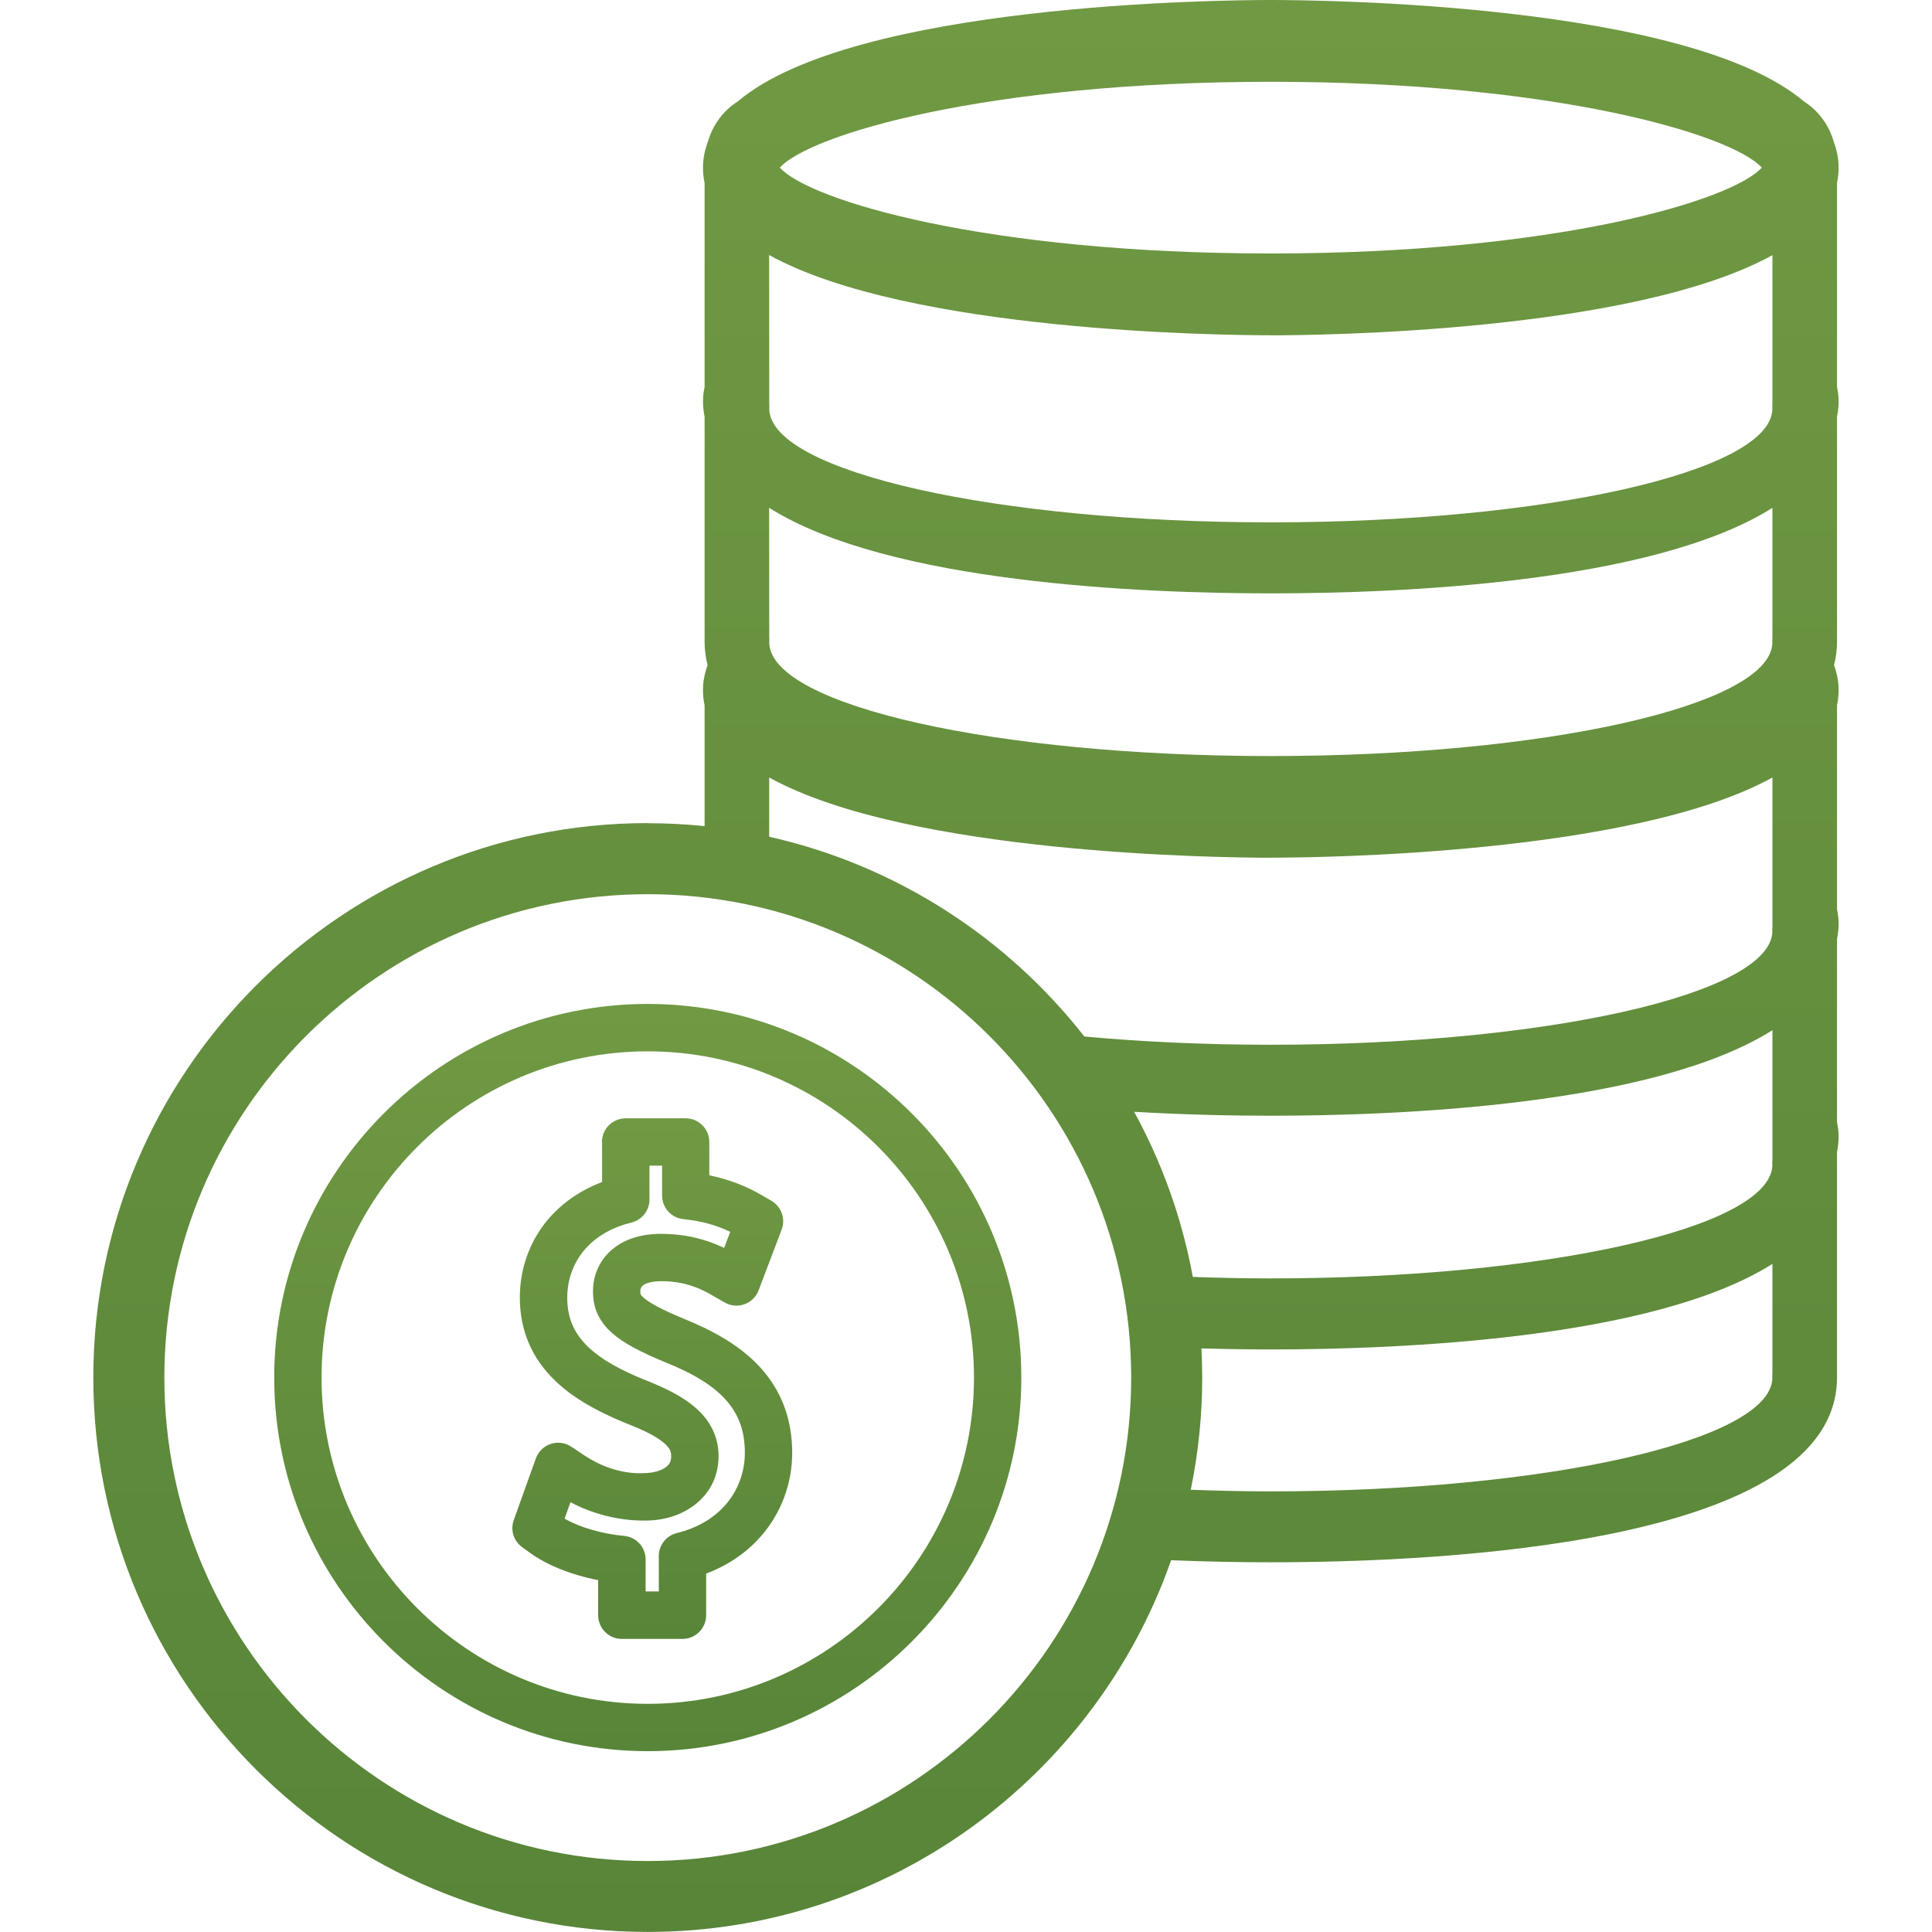 <?xml version="1.0" encoding="UTF-8"?><svg id="Layer_1" xmlns="http://www.w3.org/2000/svg" xmlns:xlink="http://www.w3.org/1999/xlink" viewBox="0 0 300 300"><defs><style>.cls-1{fill:url(#linear-gradient-2);}.cls-2{fill:url(#linear-gradient-3);}.cls-3{fill:url(#linear-gradient);}</style><linearGradient id="linear-gradient" x1="150" y1="0" x2="150" y2="300" gradientUnits="userSpaceOnUse"><stop offset="0" stop-color="#709943"/><stop offset="1" stop-color="#588538"/></linearGradient><linearGradient id="linear-gradient-2" x1="100.59" y1="155.89" x2="100.59" y2="271.92" xlink:href="#linear-gradient"/><linearGradient id="linear-gradient-3" x1="101.29" y1="173.65" x2="101.29" y2="254.47" xlink:href="#linear-gradient"/></defs><path class="cls-3" d="M100.58,127.81c-47.47,0-86.09,38.62-86.09,86.09s38.62,86.09,86.09,86.09c37.53,0,69.52-24.15,81.27-57.72,5.82.24,11.13.32,15.48.32,26.43,0,87.92-2.8,87.92-28.71,0-.08,0-.16,0-.23,0-.07,0-.14,0-.2v-34.59c.16-.77.25-1.56.25-2.37,0-.77-.1-1.51-.25-2.23v-28.46c.16-.77.25-1.56.25-2.37,0-.77-.1-1.51-.25-2.23v-31.68c.16-.77.25-1.56.25-2.37,0-1.36-.27-2.64-.71-3.86.28-1.14.46-2.32.46-3.57,0-.08,0-.15,0-.23,0-.07,0-.14,0-.2v-34.59c.16-.77.25-1.56.25-2.38,0-.77-.1-1.51-.25-2.23v-31.68c.16-.77.25-1.56.25-2.38,0-1.41-.28-2.73-.75-4-.76-2.66-2.43-4.88-4.64-6.28C262.15.52,204.93,0,197.33,0s-64.82.52-82.78,15.76c-2.21,1.39-3.87,3.61-4.64,6.27-.47,1.27-.75,2.59-.75,4.01,0,.82.09,1.61.25,2.38v31.68c-.15.72-.25,1.46-.25,2.23,0,.82.09,1.61.25,2.38v34.59c0,.08,0,.15,0,.23,0,.07,0,.14,0,.2,0,1.25.19,2.42.46,3.57-.44,1.22-.71,2.5-.71,3.86,0,.82.09,1.61.25,2.37v18.75c-2.9-.3-5.85-.45-8.83-.45ZM275.22,213.19c-.01.22-.03.44-.02.63,0,.09,0,.18.01.29-.5,9.65-35.24,17.47-77.88,17.47-4.24,0-8.37-.1-12.43-.25,1.16-5.63,1.78-11.45,1.78-17.42,0-1.52-.05-3.03-.12-4.53,3.97.11,7.64.16,10.77.16,19.82,0,59.35-1.57,77.89-13.28v16.94ZM275.22,180.12c-.01.22-.03.44-.02.63,0,.08,0,.18.01.29-.5,9.65-35.24,17.47-77.88,17.47-4.12,0-8.15-.09-12.11-.23-1.68-9.13-4.79-17.76-9.11-25.64,8.06.47,15.48.61,21.22.61,19.82,0,59.35-1.57,77.89-13.28v20.16ZM275.22,99.02c-.01.21-.03.44-.02.62,0,.09,0,.18.01.29-.5,9.65-35.24,17.47-77.88,17.47s-77.39-7.82-77.88-17.48c.01-.19.02-.38.02-.55,0-.1-.01-.23-.02-.36l-.02-20.16c18.53,11.72,58.07,13.29,77.9,13.29s59.35-1.57,77.89-13.28v20.16ZM197.33,12.7c44.21,0,71.61,8.21,76.24,13.33-4.63,5.12-32.02,13.33-76.24,13.33s-71.61-8.21-76.24-13.33c4.62-5.12,32.02-13.33,76.24-13.33ZM197.33,52.07c7,0,56.17-.45,77.89-12.45v23.11c-.01.21-.03.43-.02.62,0,.09,0,.18.01.29-.5,9.65-35.24,17.47-77.88,17.47s-77.39-7.82-77.88-17.48c.01-.19.02-.38.02-.55,0-.1-.01-.23-.02-.37l-.02-23.11c21.71,12.01,70.9,12.46,77.9,12.46ZM197.33,133.18c7,0,56.17-.45,77.89-12.45v23.11c-.01.22-.03.44-.02.63,0,.09,0,.18.01.29-.5,9.65-35.24,17.47-77.88,17.47-10.23,0-19.99-.46-28.95-1.28-12.06-15.4-29.23-26.59-48.94-31.02v-9.2c21.7,12.01,70.89,12.46,77.89,12.46ZM175.65,213.91c0,41.39-33.67,75.07-75.07,75.07S25.52,255.3,25.52,213.91s33.67-75.06,75.06-75.06,75.07,33.67,75.07,75.06Z"/><path class="cls-1" d="M42.58,213.9c0,31.99,26.02,58.02,58,58.02s58.01-26.02,58.01-58.02-26.02-58.01-58.01-58.01-58,26.02-58,58.01ZM151.24,213.9c0,27.94-22.73,50.67-50.66,50.67s-50.65-22.73-50.65-50.67,22.72-50.65,50.65-50.65,50.66,22.72,50.66,50.65Z"/><path class="cls-2" d="M93.49,177.32v6.22c-3.03,1.15-5.67,2.88-7.75,5.09-3.24,3.44-5.03,8.02-5.02,12.87,0,2.58.49,5,1.45,7.2,1.32,3.02,3.57,5.67,6.7,7.9,2.41,1.72,5.4,3.25,9.4,4.83,3.27,1.31,4.64,2.41,5.17,2.94.4.4.54.67.62.86.08.19.16.44.16.91,0,.73-.21,1.17-.72,1.6-.77.64-2.1,1.01-3.64,1.01-3.65.17-7.05-1.37-8.99-2.67l-2.17-1.44c-.94-.63-2.12-.78-3.19-.43-1.07.36-1.92,1.19-2.3,2.25l-3.43,9.57c-.56,1.55-.02,3.27,1.32,4.23l1.26.91c2.02,1.44,4.53,2.6,7.44,3.44,1.01.3,2.04.55,3.08.75v5.45c0,2.03,1.65,3.68,3.68,3.68h9.41c2.03,0,3.68-1.65,3.68-3.68v-6.46c3.38-1.28,6.3-3.26,8.54-5.84,3.11-3.56,4.82-8.14,4.82-12.9,0-2.53-.39-4.89-1.16-7.02-1.15-3.21-3.19-6.03-6.05-8.39-2.4-1.98-5.34-3.66-9.25-5.27-.12-.06-.25-.11-.38-.16-3.95-1.63-5.55-2.66-6.21-3.25-.25-.22-.41-.4-.48-.54-.02-.04-.05-.18-.05-.48,0-.23.05-.56.3-.81.49-.47,1.54-.74,2.93-.75,1.75,0,3.35.25,4.87.77,1.24.42,2.18.92,2.93,1.35l2.07,1.19c.94.54,2.06.63,3.07.27,1.01-.36,1.82-1.15,2.2-2.16l3.57-9.42c.64-1.68-.03-3.57-1.57-4.47l-1.49-.87c-2.47-1.45-5.2-2.48-8.17-3.1v-5.17c0-2.03-1.64-3.68-3.67-3.68h-9.32c-2.03,0-3.68,1.65-3.68,3.68ZM100.85,186.24v-5.24h1.96v4.65c0,1.89,1.44,3.48,3.32,3.66,2.67.26,5.1.92,7.26,1.97l-.95,2.5c-.75-.36-1.59-.72-2.56-1.04-2.25-.76-4.68-1.15-7.23-1.15-3.41.01-6.12.97-8.04,2.83-1.64,1.59-2.53,3.75-2.53,6.08,0,1.4.24,2.56.75,3.62.51,1.07,1.23,2.01,2.26,2.91,1.64,1.46,4.25,2.88,8.47,4.61,0,0,0,0,.01,0,3.31,1.35,5.7,2.69,7.56,4.22,1.83,1.5,3.11,3.25,3.81,5.2.48,1.34.72,2.86.72,4.54,0,2.98-1.06,5.85-3,8.07,0,0,0,0-.01,0-1.83,2.11-4.44,3.62-7.54,4.38-1.65.4-2.81,1.88-2.81,3.57v5.5h-2.05v-4.97c0-1.91-1.45-3.49-3.35-3.66-1.7-.15-3.39-.47-5.02-.95-1.6-.46-3.03-1.05-4.21-1.72l.91-2.56c3.38,1.8,7.44,2.85,11.24,2.85,3.41.07,6.25-.93,8.42-2.73,2.15-1.83,3.31-4.3,3.34-7.2,0-1.4-.25-2.64-.75-3.81-.49-1.14-1.19-2.17-2.15-3.14-1.68-1.7-4.18-3.2-7.69-4.61-3.45-1.36-5.94-2.62-7.85-3.98-2.06-1.47-3.44-3.06-4.23-4.86-.55-1.26-.83-2.69-.83-4.26,0-2.97,1.07-5.75,3.03-7.83,1.72-1.84,4.12-3.17,6.93-3.85,1.65-.4,2.81-1.88,2.81-3.57Z"/></svg>